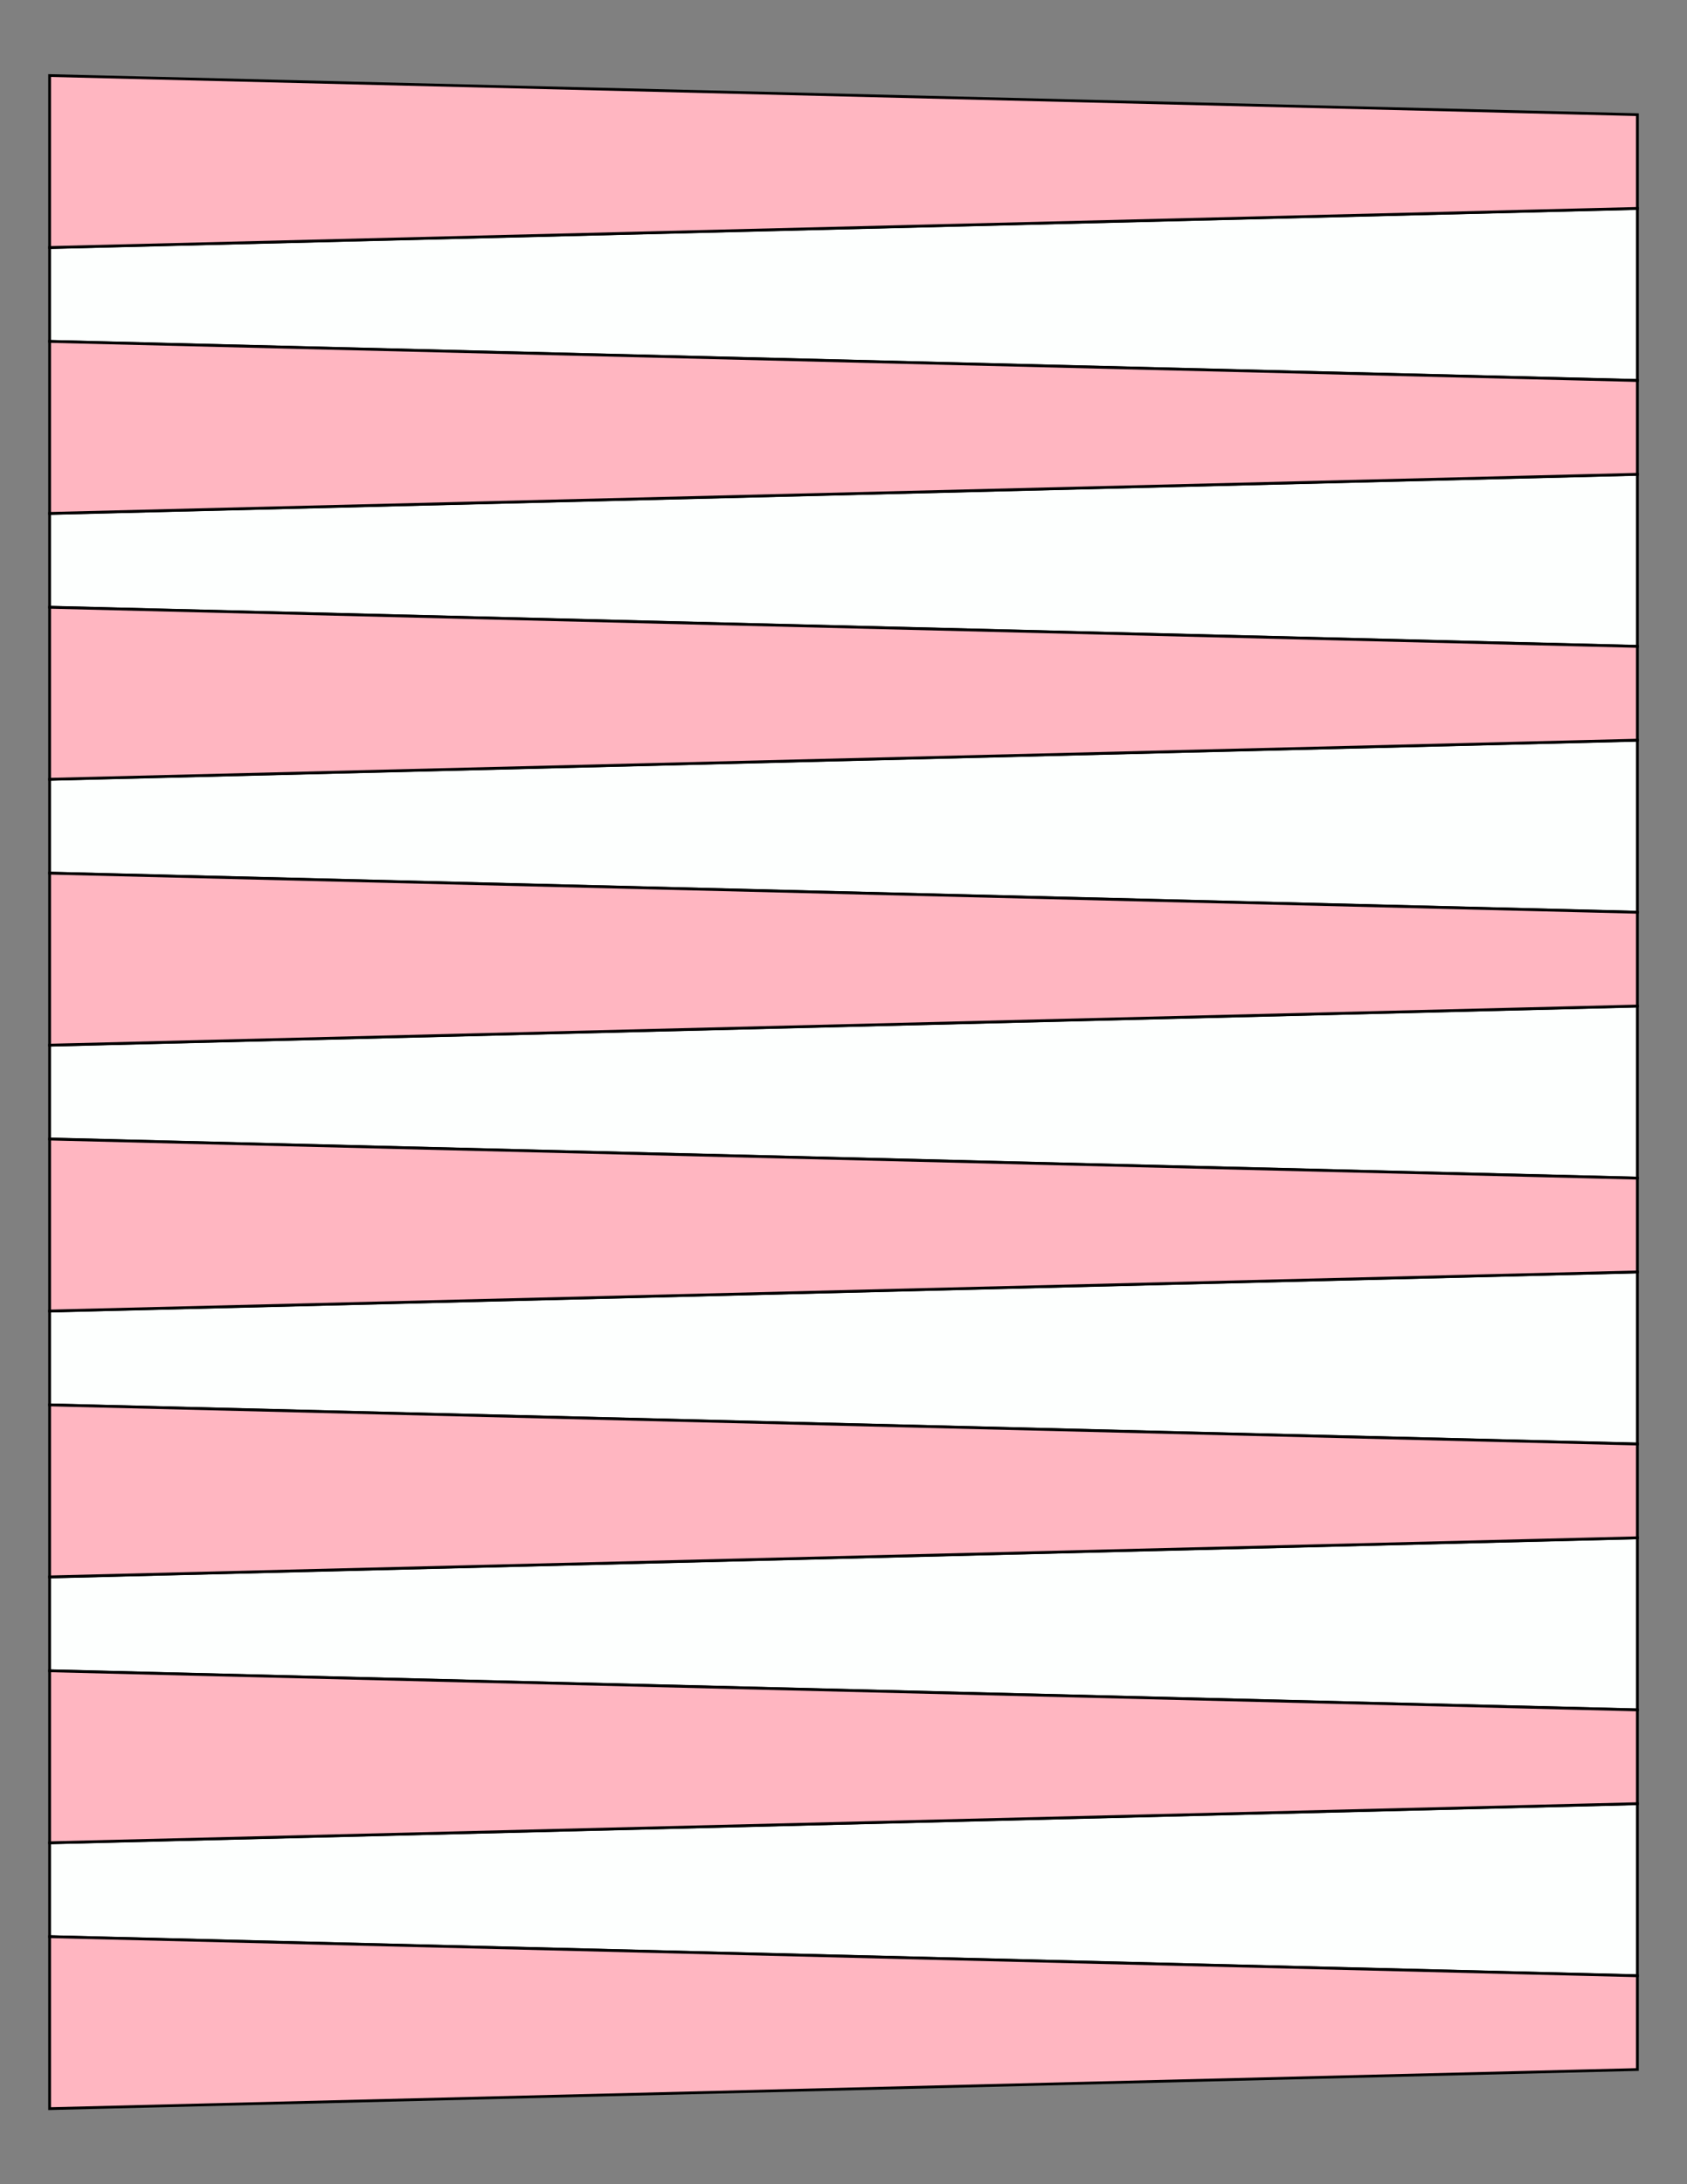 <?xml version="1.0" encoding="UTF-8"?>
<svg xmlns="http://www.w3.org/2000/svg" xmlns:xlink="http://www.w3.org/1999/xlink" version="1.1" x="0" y="0" width="8.5in" height="11in" viewBox="0 0 612 792">
    <rect x="0" y="0" width="612" height="792" fill="#808080" stroke="none"/>
    <g>
        <path stroke="#000000" fill="#fdfffe" transform="matrix(-1 0 0 1 612 -289.224)" d="M 594,379.008 L 594,412.992 18,427.176 18,364.824 594,379.008 Z"/>
        <path stroke="#000000" fill="#fdfffe" transform="matrix(-1 0 0 1 612 -192.815)" d="M 594,379.008 L 594,412.992 18,427.176 18,364.824 594,379.008 Z"/>
        <path stroke="#000000" fill="#fdfffe" transform="matrix(-1 0 0 1 612 -96.407)" d="M 594,379.008 L 594,412.992 18,427.176 18,364.824 594,379.008 Z"/>
        <path stroke="#000000" fill="#fdfffe" transform="matrix(-1 0 0 1 612 0.001)" d="M 594,379.008 L 594,412.992 18,427.176 18,364.824 594,379.008 Z"/>
        <path stroke="#000000" fill="#fdfffe" transform="matrix(-1 0 0 1 612 96.409)" d="M 594,379.008 L 594,412.992 18,427.176 18,364.824 594,379.008 Z"/>
        <path stroke="#000000" fill="#fdfffe" transform="matrix(-1 0 0 1 612 192.817)" d="M 594,379.008 L 594,412.992 18,427.176 18,364.824 594,379.008 Z"/>
        <path stroke="#000000" fill="#fdfffe" transform="matrix(-1 0 0 1 612 289.225)" d="M 594,379.008 L 594,412.992 18,427.176 18,364.824 594,379.008 Z"/>
        <g>
            <path stroke="#000000" fill="#ffb6c1" transform="translate(0, -337.428)" d="M 594,379.008 L 594,412.992 18,427.176 18,364.824 594,379.008 Z"/>
            <path stroke="#000000" fill="#ffb6c1" transform="translate(0, -241.02)" d="M 594,379.008 L 594,412.992 18,427.176 18,364.824 594,379.008 Z"/>
            <path stroke="#000000" fill="#ffb6c1" transform="translate(0, -144.612)" d="M 594,379.008 L 594,412.992 18,427.176 18,364.824 594,379.008 Z"/>
            <path stroke="#000000" fill="#ffb6c1" transform="translate(0, -48.203)" d="M 594,379.008 L 594,412.992 18,427.176 18,364.824 594,379.008 Z"/>
            <path stroke="#000000" fill="#ffb6c1" transform="translate(0, 48.205)" d="M 594,379.008 L 594,412.992 18,427.176 18,364.824 594,379.008 Z"/>
            <path stroke="#000000" fill="#ffb6c1" transform="translate(0, 144.612)" d="M 594,379.008 L 594,412.992 18,427.176 18,364.824 594,379.008 Z"/>
            <path stroke="#000000" fill="#ffb6c1" transform="translate(0, 241.02)" d="M 594,379.008 L 594,412.992 18,427.176 18,364.824 594,379.008 Z"/>
            <path stroke="#000000" fill="#ffb6c1" transform="translate(0, 337.428)" d="M 594,379.008 L 594,412.992 18,427.176 18,364.824 594,379.008 Z"/>
        </g>
    </g>
</svg>
